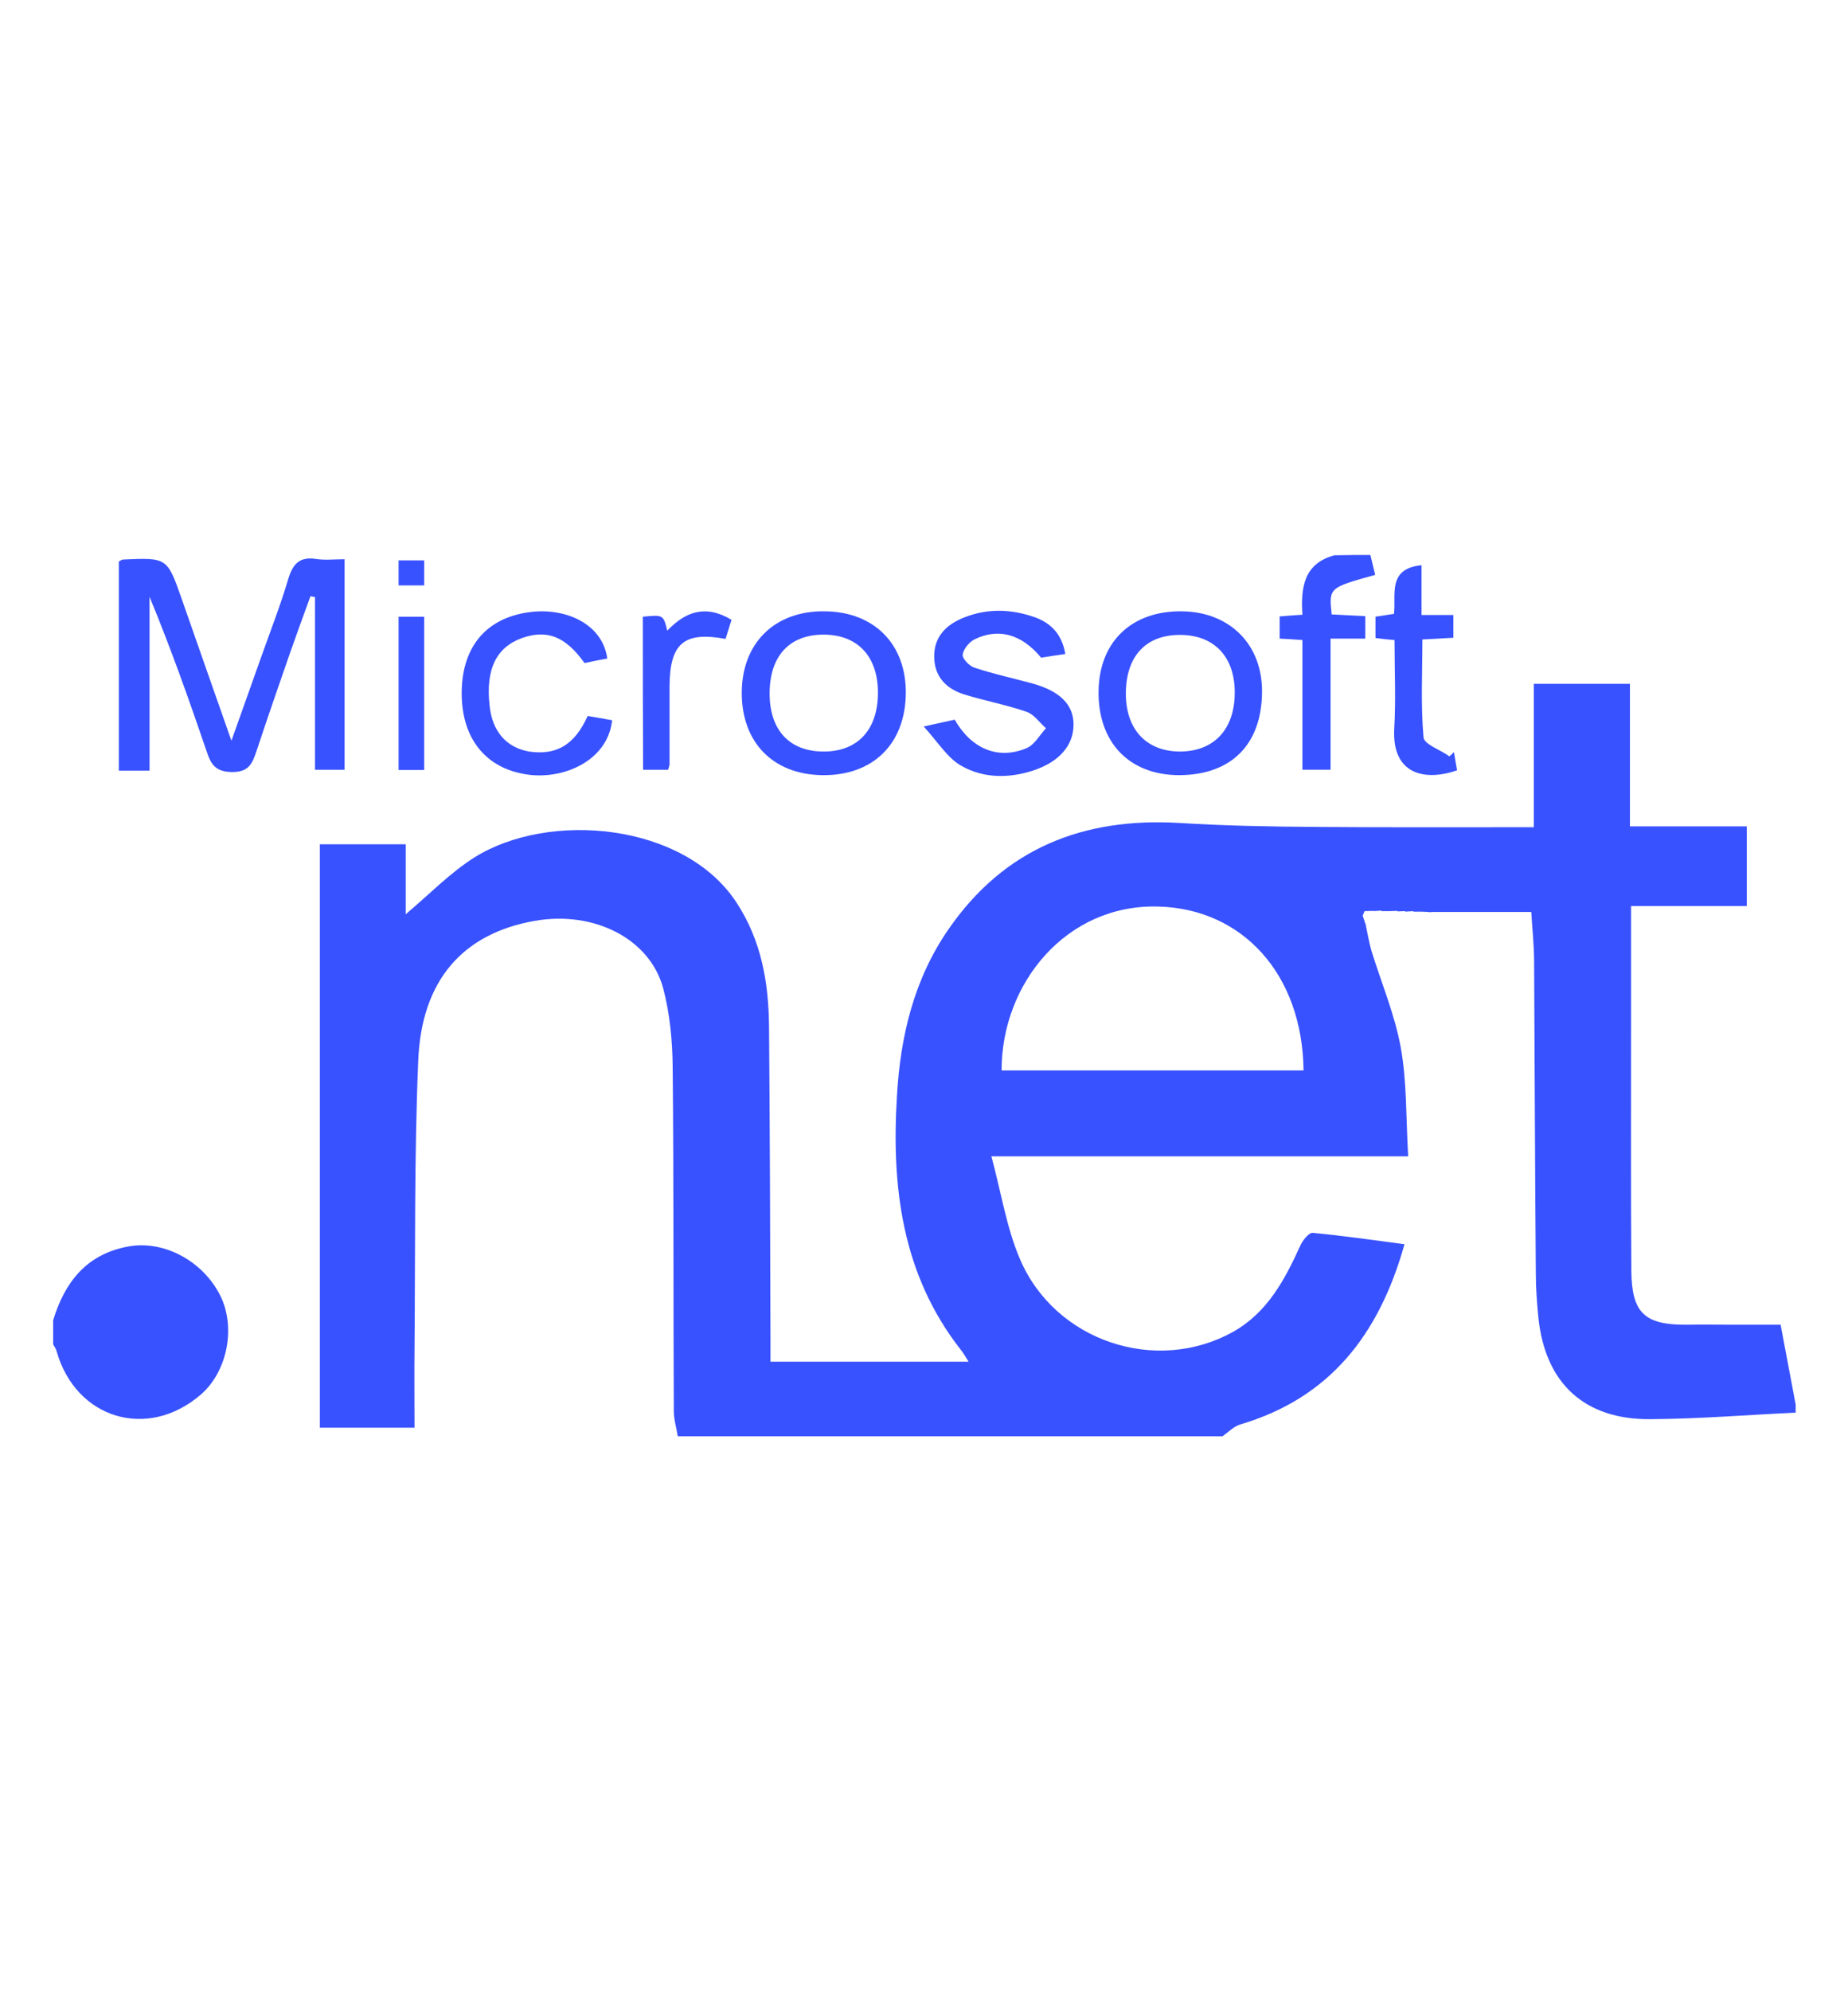 <?xml version="1.0" encoding="utf-8"?>
<!-- Generator: Adobe Illustrator 25.4.1, SVG Export Plug-In . SVG Version: 6.00 Build 0)  -->
<svg version="1.1" id="Layer_1" xmlns="http://www.w3.org/2000/svg" xmlns:xlink="http://www.w3.org/1999/xlink" x="0px" y="0px"
	 viewBox="0 0 65 70" style="enable-background:new 0 0 65 70;" xml:space="preserve">
<style type="text/css">
	.st0{fill:#3952FF;}
</style>
<g>
	<path class="st0" d="M23.84,50.49c-0.05-0.3-0.14-0.59-0.14-0.89c-0.02-4.03,0-8.07-0.04-12.1c-0.01-0.93-0.1-1.89-0.34-2.78
		c-0.48-1.73-2.44-2.71-4.5-2.35c-2.53,0.44-4,2.08-4.11,4.93c-0.14,3.37-0.1,6.75-0.13,10.12c-0.01,0.91,0,1.82,0,2.77
		c-1.14,0-2.21,0-3.33,0c0-6.84,0-13.66,0-20.51c1,0,1.97,0,3.02,0c0,0.86,0,1.68,0,2.46c0.82-0.69,1.55-1.45,2.42-2
		c2.62-1.64,7.37-1.22,9.21,1.58c0.89,1.35,1.14,2.85,1.15,4.41c0.03,3.61,0.04,7.22,0.05,10.83c0,0.28,0,0.56,0,0.91
		c2.33,0,4.61,0,6.97,0c-0.11-0.17-0.19-0.32-0.3-0.45c-2.05-2.64-2.42-5.71-2.22-8.91c0.12-2.09,0.6-4.09,1.81-5.84
		c1.96-2.84,4.73-3.94,8.12-3.74c1.61,0.1,3.23,0.13,4.85,0.14c2.51,0.02,5.02,0.01,7.62,0.01c0-1.69,0-3.34,0-5.04
		c1.16,0,2.23,0,3.38,0c0,1.64,0,3.29,0,5.01c1.4,0,2.72,0,4.11,0c0,0.94,0,1.82,0,2.8c-1.33,0-2.67,0-4.07,0c0,1.55,0,3,0,4.45
		c0,2.79-0.01,5.58,0.01,8.37c0.01,1.49,0.47,1.91,1.95,1.9c0.54-0.01,1.08,0,1.62,0c0.54,0,1.07,0,1.68,0
		c0.17,0.9,0.35,1.85,0.53,2.81c0,0.09,0,0.19,0,0.28c-1.7,0.08-3.4,0.22-5.11,0.23c-2.32,0.02-3.7-1.26-3.94-3.57
		c-0.05-0.51-0.09-1.03-0.09-1.54c-0.03-3.65-0.04-7.3-0.06-10.95c0-0.61-0.07-1.22-0.1-1.77c-1.27,0-2.4,0-3.54,0
		c0,0,0.02,0.01,0.02,0.01c-0.11-0.01-0.22-0.02-0.33-0.02c0,0-0.03,0-0.03,0c-0.09,0-0.19,0-0.28,0c0,0,0.02-0.02,0.02-0.02
		c-0.1,0.01-0.2,0.01-0.3,0.02l0.02-0.02c-0.1,0-0.2,0.01-0.3,0.01l0.02-0.02c-0.09,0-0.19,0.01-0.28,0.01c0,0-0.02,0-0.02,0
		c-0.09,0-0.19,0-0.28,0l0.02-0.02c-0.1,0.01-0.2,0.01-0.3,0.02l0.02-0.01c-0.1,0-0.2,0.01-0.3,0.01L48,32.02
		c-0.02,0.06-0.05,0.11-0.07,0.17c0.03,0.1,0.07,0.2,0.1,0.3l0.02,0.01l-0.02-0.02c0.07,0.32,0.12,0.64,0.21,0.95
		c0.35,1.13,0.82,2.24,1.03,3.4c0.22,1.22,0.18,2.49,0.26,3.82c-4.93,0-9.68,0-14.66,0c0.35,1.29,0.53,2.5,1,3.6
		c1.23,2.9,4.79,4.08,7.5,2.57c1.21-0.68,1.82-1.83,2.37-3.04c0.08-0.18,0.3-0.45,0.43-0.44c1.06,0.1,2.11,0.25,3.23,0.4
		c-0.89,3.18-2.63,5.41-5.79,6.34c-0.22,0.07-0.41,0.27-0.61,0.41C36.61,50.49,30.22,50.49,23.84,50.49z M35.23,37.63
		c3.58,0,7.1,0,10.62,0c-0.04-3.38-2.14-5.67-5.08-5.76C37.5,31.76,35.22,34.59,35.23,37.63z"/>
	<path class="st0" d="M1.87,46.41c0.41-1.34,1.17-2.32,2.64-2.59c1.23-0.23,2.62,0.49,3.24,1.73C8.3,46.66,8,48.21,7.07,49.02
		c-1.87,1.62-4.4,0.87-5.08-1.52c-0.02-0.09-0.08-0.16-0.12-0.24C1.87,46.97,1.87,46.69,1.87,46.41z"/>
	<path class="st0" d="M48.2,19.51c0.06,0.23,0.11,0.47,0.17,0.7c-1.63,0.45-1.63,0.45-1.53,1.39c0.38,0.02,0.77,0.04,1.18,0.06
		c0,0.26,0,0.49,0,0.79c-0.4,0-0.78,0-1.22,0c0,1.57,0,3.06,0,4.61c-0.34,0-0.62,0-0.99,0c0-1.52,0-3.04,0-4.56
		c-0.3-0.02-0.53-0.04-0.8-0.05c0-0.26,0-0.5,0-0.78c0.25-0.02,0.48-0.04,0.8-0.06c-0.06-0.92,0.03-1.8,1.13-2.09
		C47.36,19.51,47.78,19.51,48.2,19.51z"/>
	<path class="st0" d="M5.26,27.09c-0.42,0-0.72,0-1.08,0c0-2.46,0-4.91,0-7.35c0.06-0.03,0.09-0.06,0.14-0.07
		c1.56-0.07,1.56-0.07,2.07,1.38c0.56,1.61,1.13,3.22,1.75,4.99c0.39-1.09,0.72-2.03,1.06-2.98c0.32-0.9,0.67-1.8,0.94-2.71
		c0.16-0.53,0.4-0.79,0.98-0.7c0.31,0.05,0.64,0.01,1,0.01c0,2.5,0,4.93,0,7.4c-0.33,0-0.65,0-1.04,0c0-2.01,0-4.04,0-6.07
		c-0.05-0.01-0.11-0.02-0.16-0.03c-0.24,0.66-0.48,1.31-0.71,1.97c-0.4,1.15-0.8,2.3-1.18,3.45c-0.15,0.44-0.26,0.77-0.88,0.76
		c-0.59-0.01-0.74-0.29-0.89-0.75C6.64,24.57,6,22.77,5.26,20.98C5.26,23,5.26,25.01,5.26,27.09z"/>
	<path class="st0" d="M31.86,24.38c-0.02,1.78-1.16,2.89-2.93,2.87c-1.74-0.02-2.84-1.15-2.84-2.89c0-1.76,1.17-2.9,2.93-2.87
		C30.76,21.51,31.88,22.66,31.86,24.38z M27.07,24.38c0,1.28,0.69,2.03,1.88,2.04c1.21,0.01,1.93-0.76,1.93-2.07
		c0-1.27-0.71-2.03-1.89-2.04C27.77,22.3,27.07,23.06,27.07,24.38z"/>
	<path class="st0" d="M37.47,22.99c-0.3,0.04-0.57,0.09-0.85,0.13c-0.67-0.81-1.48-1.06-2.33-0.65c-0.19,0.09-0.4,0.34-0.43,0.54
		c-0.02,0.14,0.23,0.4,0.41,0.46c0.66,0.22,1.35,0.37,2.02,0.55c0.99,0.27,1.47,0.75,1.47,1.45c0,0.74-0.51,1.32-1.43,1.62
		c-0.86,0.28-1.75,0.27-2.52-0.17c-0.48-0.27-0.81-0.82-1.32-1.38c0.53-0.12,0.82-0.18,1.09-0.24c0.59,1.03,1.53,1.42,2.53,1
		c0.28-0.12,0.46-0.46,0.68-0.7c-0.23-0.2-0.42-0.49-0.69-0.58c-0.7-0.24-1.44-0.38-2.16-0.6c-0.64-0.19-1.07-0.62-1.08-1.31
		c-0.02-0.72,0.42-1.16,1.07-1.41c0.82-0.32,1.65-0.29,2.47,0C37.01,21.92,37.36,22.34,37.47,22.99z"/>
	<path class="st0" d="M44.39,24.32c-0.01,1.86-1.09,2.93-2.93,2.93c-1.75-0.01-2.85-1.16-2.82-2.97c0.03-1.73,1.17-2.81,2.93-2.79
		C43.26,21.51,44.4,22.66,44.39,24.32z M43.43,24.37c0.01-1.26-0.7-2.03-1.88-2.05c-1.23-0.02-1.94,0.73-1.95,2.04
		c-0.01,1.26,0.7,2.04,1.87,2.06C42.68,26.43,43.42,25.66,43.43,24.37z"/>
	<path class="st0" d="M20.67,25.17c0.31,0.05,0.59,0.1,0.86,0.15c-0.15,1.4-1.65,2.06-2.89,1.92c-1.48-0.17-2.37-1.2-2.4-2.78
		c-0.03-1.66,0.81-2.73,2.38-2.94c1.24-0.17,2.57,0.39,2.74,1.63c-0.27,0.05-0.54,0.1-0.8,0.16c-0.67-0.94-1.32-1.19-2.2-0.88
		c-0.91,0.33-1.28,1.1-1.14,2.37c0.09,0.91,0.59,1.48,1.39,1.62C19.57,26.56,20.21,26.19,20.67,25.17z"/>
	<path class="st0" d="M51.14,26.44c0.04,0.22,0.07,0.43,0.11,0.64c-1.12,0.39-2.3,0.16-2.21-1.47c0.06-1.02,0.01-2.05,0.01-3.11
		c-0.25-0.02-0.45-0.04-0.67-0.07c0-0.26,0-0.48,0-0.75c0.2-0.03,0.4-0.06,0.65-0.1c0.08-0.68-0.24-1.59,0.97-1.71
		c0,0.55,0,1.11,0,1.75c0.41,0,0.75,0,1.12,0c0,0.3,0,0.52,0,0.8c-0.34,0.02-0.68,0.04-1.09,0.06c0,1.16-0.06,2.31,0.04,3.44
		c0.02,0.25,0.6,0.44,0.91,0.67C51.04,26.54,51.09,26.49,51.14,26.44z"/>
	<path class="st0" d="M22.61,21.68c0.72-0.07,0.72-0.07,0.86,0.49c0.64-0.67,1.35-0.93,2.26-0.38c-0.07,0.22-0.14,0.44-0.21,0.67
		c-1.47-0.27-1.96,0.16-1.97,1.67c0,0.91,0,1.82,0,2.74c0,0.04-0.02,0.09-0.05,0.19c-0.27,0-0.56,0-0.88,0
		C22.61,25.26,22.61,23.47,22.61,21.68z"/>
	<path class="st0" d="M14.92,27.07c-0.33,0-0.6,0-0.9,0c0-1.8,0-3.57,0-5.39c0.29,0,0.58,0,0.9,0
		C14.92,23.47,14.92,25.24,14.92,27.07z"/>
	<path class="st0" d="M14.92,19.7c0,0.29,0,0.56,0,0.88c-0.29,0-0.58,0-0.9,0c0-0.29,0-0.56,0-0.88C14.32,19.7,14.6,19.7,14.92,19.7
		z"/>
</g>
</svg>
